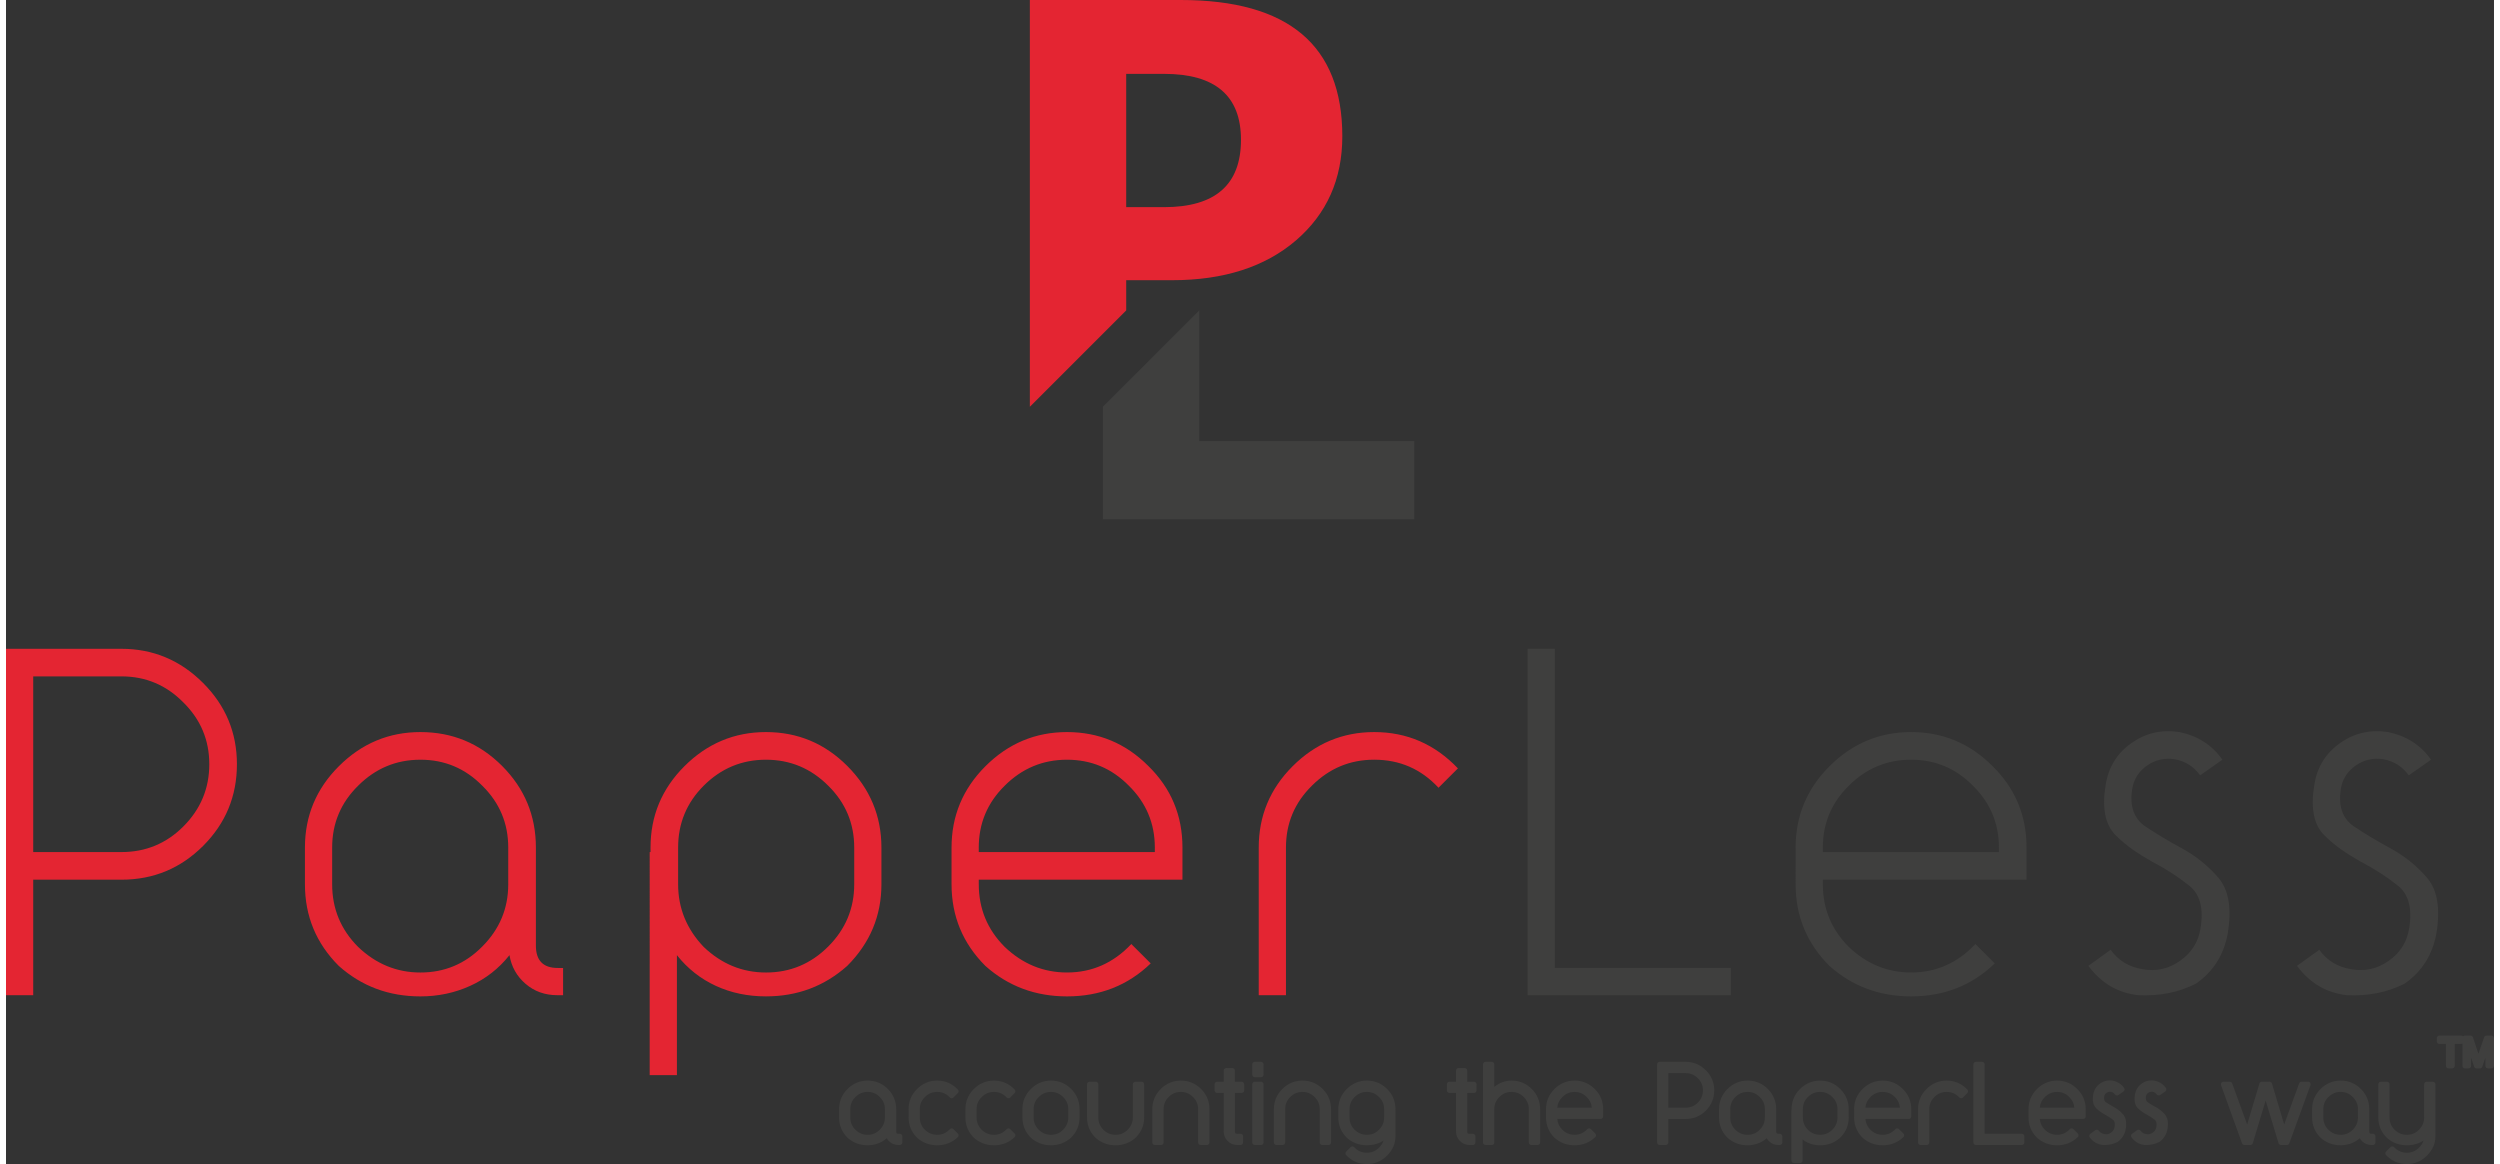 <?xml version="1.0" encoding="utf-8"?>
<!-- Generator: Adobe Illustrator 17.0.0, SVG Export Plug-In . SVG Version: 6.00 Build 0)  -->
<!DOCTYPE svg PUBLIC "-//W3C//DTD SVG 1.1//EN" "http://www.w3.org/Graphics/SVG/1.1/DTD/svg11.dtd">
<svg xmlns="http://www.w3.org/2000/svg" xmlns:xlink="http://www.w3.org/1999/xlink" version="1.1" id="Layer_1" x="0px" y="0px" width="320px" height="149px" viewBox="-0.472 0 196.74 91.607" enable-background="new 0 0 195.795 91.607" xml:space="preserve">
<rect x="-0.472" y="0" width="196.74" height="91.607" fill="#333333" stroke="none"/>
<g>
	<g>
		<g>
			<path fill="#3F3F3E" d="M184.221,78.317c1.666,0.084,3.181-0.217,4.544-0.91c1.362-0.95,2.196-2.272,2.498-3.961     c0.325-1.965,0.076-3.426-0.747-4.379c-0.799-0.93-1.751-1.698-2.857-2.303c-1.08-0.585-2.054-1.168-2.92-1.753     c-0.864-0.606-1.2-1.568-1.005-2.889c0.128-0.802,0.524-1.426,1.183-1.881c0.661-0.455,1.39-0.617,2.19-0.489     c0.825,0.153,1.484,0.574,1.98,1.266l1.753-1.232c-0.802-1.147-1.927-1.872-3.375-2.174c-1.406-0.218-2.672,0.075-3.798,0.876     c-1.125,0.799-1.796,1.893-2.013,3.278c-0.302,1.817-0.043,3.136,0.779,3.956c0.412,0.412,0.855,0.786,1.332,1.122     c0.476,0.336,0.985,0.652,1.525,0.956c0.541,0.281,1.054,0.579,1.541,0.892c0.487,0.313,0.948,0.644,1.379,0.991     c0.866,0.67,1.17,1.797,0.909,3.376c-0.173,1.081-0.713,1.936-1.622,2.562c-0.887,0.628-1.871,0.846-2.955,0.65     c-1.058-0.174-1.892-0.683-2.497-1.525l-1.753,1.264C181.312,77.375,182.621,78.143,184.221,78.317 M167.802,78.317     c1.664,0.084,3.181-0.217,4.544-0.91c1.362-0.95,2.196-2.272,2.5-3.961c0.322-1.965,0.073-3.426-0.747-4.379     c-0.802-0.93-1.753-1.698-2.857-2.303c-1.083-0.585-2.055-1.168-2.92-1.753c-0.867-0.606-1.202-1.568-1.006-2.889     c0.128-0.802,0.524-1.426,1.183-1.881c0.661-0.455,1.391-0.617,2.191-0.489c0.821,0.153,1.481,0.574,1.98,1.266l1.75-1.232     c-0.8-1.147-1.924-1.872-3.375-2.174c-1.406-0.218-2.671,0.075-3.796,0.876c-1.124,0.799-1.797,1.893-2.013,3.278     c-0.302,1.817-0.043,3.136,0.779,3.956c0.411,0.412,0.857,0.786,1.331,1.122c0.475,0.336,0.985,0.652,1.525,0.956     c0.541,0.281,1.054,0.579,1.541,0.892c0.487,0.313,0.947,0.644,1.379,0.991c0.867,0.67,1.168,1.797,0.909,3.376     c-0.173,1.081-0.715,1.936-1.622,2.562c-0.887,0.628-1.872,0.846-2.953,0.65c-1.061-0.174-1.893-0.683-2.5-1.525l-1.751,1.264     C164.891,77.375,166.201,78.143,167.802,78.317 M156.835,67.054V66.7c0-1.906-0.681-3.527-2.046-4.869     c-1.341-1.362-2.964-2.045-4.866-2.045c-1.904,0-3.538,0.683-4.9,2.045c-1.364,1.342-2.045,2.964-2.045,4.869v0.354H156.835z      M156.508,75.816c-1.794,1.732-3.99,2.596-6.586,2.596c-2.487,0-4.631-0.799-6.425-2.4c-1.774-1.774-2.661-3.915-2.661-6.425     V66.7c0-2.49,0.887-4.621,2.661-6.395c1.794-1.796,3.938-2.694,6.425-2.694c2.489,0,4.619,0.887,6.392,2.661     c1.796,1.753,2.694,3.892,2.694,6.427v2.529h-16.03v0.357c0,1.927,0.681,3.572,2.045,4.934c1.406,1.341,3.039,2.013,4.9,2.013     c1.968,0,3.656-0.748,5.062-2.24L156.508,75.816z M119.742,51.058h2.142v25.117h13.857v2.142h-15.999V51.058z"/>
		</g>
	</g>
</g>
<g>
	<g>
		<path fill="#E42532" d="M98.585,78.317V66.7c0-2.49,0.887-4.621,2.661-6.395c1.796-1.796,3.938-2.694,6.425-2.694    c2.576,0,4.772,0.951,6.589,2.857l-1.527,1.525c-1.364-1.472-3.049-2.208-5.062-2.208c-1.903,0-3.538,0.683-4.9,2.045    c-1.364,1.342-2.043,2.964-2.043,4.869v11.617H98.585z M90.409,67.054V66.7c0-1.906-0.683-3.527-2.046-4.869    c-1.341-1.362-2.962-2.045-4.866-2.045c-1.906,0-3.538,0.683-4.902,2.045c-1.362,1.342-2.043,2.964-2.043,4.869v0.354H90.409z     M90.084,75.816c-1.796,1.732-3.991,2.596-6.587,2.596c-2.489,0-4.63-0.799-6.425-2.4c-1.774-1.774-2.661-3.915-2.661-6.425V66.7    c0-2.49,0.887-4.621,2.661-6.395c1.796-1.796,3.936-2.694,6.425-2.694c2.487,0,4.618,0.887,6.392,2.661    c1.796,1.753,2.694,3.892,2.694,6.427v2.529h-16.03v0.357c0,1.927,0.681,3.572,2.043,4.934c1.408,1.341,3.042,2.013,4.902,2.013    c1.968,0,3.656-0.748,5.06-2.24L90.084,75.816z M66.752,66.7c0-1.906-0.683-3.527-2.046-4.869    c-1.361-1.362-2.996-2.045-4.898-2.045c-1.906,0-3.538,0.683-4.902,2.045c-1.341,1.342-2.013,2.964-2.013,4.869v2.886    c0,1.883,0.672,3.527,2.013,4.934c1.408,1.341,3.039,2.013,4.902,2.013c1.903,0,3.538-0.683,4.898-2.045    c1.364-1.364,2.046-2.996,2.046-4.902V66.7z M68.893,66.7v2.886c0,2.487-0.898,4.63-2.692,6.425c-1.796,1.602-3.927,2.4-6.393,2.4    c-1.429,0-2.742-0.273-3.944-0.826c-1.2-0.553-2.222-1.357-3.066-2.419v9.444h-2.142V67.054h0.066V66.7    c0-2.49,0.886-4.621,2.661-6.395c1.794-1.796,3.938-2.694,6.425-2.694c2.487,0,4.617,0.887,6.393,2.661    C67.995,62.067,68.893,64.209,68.893,66.7 M39.525,66.7c0-1.906-0.681-3.527-2.045-4.869c-1.341-1.362-2.965-2.045-4.866-2.045    c-1.906,0-3.538,0.683-4.902,2.045c-1.362,1.342-2.045,2.964-2.045,4.869v2.886c0,1.927,0.683,3.572,2.045,4.934    c1.406,1.341,3.039,2.013,4.902,2.013c1.901,0,3.526-0.683,4.866-2.045c1.364-1.364,2.045-2.996,2.045-4.902V66.7z M41.701,66.7    v7.722c0,1.168,0.573,1.753,1.719,1.753h0.421v2.142h-0.454c-0.976,0-1.808-0.298-2.498-0.893    c-0.693-0.596-1.116-1.347-1.267-2.257c-0.843,1.061-1.877,1.866-3.1,2.419c-1.222,0.553-2.526,0.826-3.909,0.826    c-2.489,0-4.63-0.799-6.425-2.4c-1.776-1.774-2.663-3.915-2.663-6.425V66.7c0-2.49,0.887-4.621,2.663-6.395    c1.796-1.796,3.936-2.694,6.425-2.694c2.51,0,4.65,0.887,6.424,2.661C40.812,62.047,41.701,64.19,41.701,66.7 M9.088,67.054    c1.903,0,3.524-0.669,4.866-2.011c1.362-1.362,2.045-2.996,2.045-4.9c0-1.904-0.683-3.527-2.045-4.868    c-1.342-1.362-2.964-2.046-4.866-2.046H2.142v13.825H9.088z M0,51.058h9.088c2.486,0,4.63,0.896,6.425,2.692    c1.773,1.774,2.66,3.904,2.66,6.393c0,2.509-0.887,4.651-2.66,6.425c-1.776,1.774-3.918,2.66-6.425,2.66H2.142v9.088H0V51.058z"/>
	</g>
</g>
<g>
	<g>
		<polygon fill="#3F3F3E" points="110.827,40.864 86.321,40.864 86.321,32.01 93.906,24.429 93.906,34.715 110.827,34.715   "/>
	</g>
</g>
<g>
	<g>
		<path fill="#E42532" d="M88.156,5.813v10.489h2.978c4.036,0,6.054-1.768,6.054-5.302c0-3.459-2.019-5.187-6.054-5.187H88.156z     M80.573,32.011V0h11.872c8.475,0,12.718,3.57,12.718,10.722c0,3.378-1.218,6.108-3.651,8.2c-2.426,2.08-5.677,3.129-9.745,3.129    h-3.611v2.377L80.573,32.011z"/>
	</g>
</g>
<g>
	<g>
		<path fill="#3F3F3E" d="M69.856,87.288v1.741c0,0.264,0.13,0.395,0.388,0.395h0.095v0.483h-0.101    c-0.221,0-0.409-0.067-0.564-0.201c-0.157-0.134-0.252-0.303-0.286-0.508c-0.189,0.239-0.422,0.421-0.698,0.545    s-0.57,0.186-0.881,0.186c-0.562,0-1.044-0.18-1.449-0.541c-0.4-0.4-0.599-0.883-0.599-1.449v-0.651    c0-0.561,0.2-1.042,0.599-1.441c0.406-0.405,0.887-0.608,1.449-0.608c0.565,0,1.048,0.201,1.448,0.6S69.856,86.722,69.856,87.288z     M69.367,87.288c0-0.429-0.154-0.795-0.461-1.098c-0.303-0.307-0.67-0.461-1.097-0.461c-0.429,0-0.798,0.154-1.105,0.461    c-0.307,0.303-0.461,0.668-0.461,1.098v0.651c0,0.435,0.154,0.805,0.461,1.112c0.316,0.303,0.684,0.453,1.105,0.453    c0.428,0,0.795-0.154,1.097-0.461c0.307-0.307,0.461-0.675,0.461-1.105V87.288z"/>
		<path fill="#3F3F3E" d="M67.809,90.129c-0.608,0-1.141-0.199-1.583-0.592c-0.444-0.444-0.666-0.979-0.666-1.598v-0.651    c0-0.614,0.222-1.146,0.657-1.583c0.443-0.442,0.979-0.667,1.592-0.667c0.617,0,1.151,0.222,1.589,0.659    c0.437,0.438,0.658,0.973,0.658,1.59v1.741c0,0.153,0.04,0.195,0.188,0.195h0.096c0.11,0,0.2,0.09,0.2,0.2v0.483    c0,0.11-0.09,0.2-0.2,0.2h-0.102c-0.269,0-0.503-0.084-0.694-0.25c-0.097-0.083-0.175-0.177-0.234-0.283    c-0.158,0.143-0.338,0.261-0.537,0.351C68.471,90.06,68.147,90.129,67.809,90.129z M67.809,85.439    c-0.51,0-0.938,0.179-1.309,0.549c-0.363,0.364-0.54,0.789-0.54,1.3v0.651c0,0.516,0.177,0.944,0.54,1.307    c0.363,0.322,0.794,0.483,1.309,0.483c0.285,0,0.547-0.055,0.799-0.168c0.246-0.111,0.456-0.275,0.623-0.487    c0.05-0.062,0.129-0.088,0.207-0.07c0.077,0.02,0.135,0.083,0.147,0.161c0.026,0.159,0.098,0.286,0.219,0.389    c0.096,0.083,0.206,0.131,0.335,0.147v-0.083c-0.305-0.039-0.483-0.252-0.483-0.588v-1.741c0-0.515-0.177-0.943-0.541-1.308    C68.75,85.616,68.323,85.439,67.809,85.439z M67.809,89.705c-0.473,0-0.891-0.171-1.244-0.509    c-0.348-0.349-0.522-0.77-0.522-1.257v-0.651c0-0.482,0.176-0.899,0.521-1.24c0.344-0.344,0.764-0.519,1.246-0.519    s0.899,0.175,1.239,0.52c0.343,0.338,0.519,0.755,0.519,1.238v0.651c0,0.483-0.175,0.902-0.52,1.247    C68.707,89.53,68.29,89.705,67.809,89.705z M67.809,85.93c-0.378,0-0.693,0.131-0.964,0.402c-0.271,0.268-0.402,0.58-0.402,0.956    v0.651c0,0.382,0.132,0.7,0.402,0.971c0.276,0.265,0.593,0.395,0.964,0.395c0.376,0,0.688-0.131,0.954-0.401    c0.271-0.271,0.403-0.586,0.403-0.964v-0.651c0-0.377-0.131-0.689-0.401-0.955C68.497,86.061,68.185,85.93,67.809,85.93z"/>
	</g>
</g>
<g>
	<g>
		<path fill="#3F3F3E" d="M74.766,89.343c-0.406,0.391-0.901,0.585-1.485,0.585c-0.561,0-1.044-0.18-1.449-0.541    c-0.4-0.4-0.599-0.883-0.599-1.449v-0.651c0-0.561,0.2-1.042,0.599-1.441c0.406-0.405,0.889-0.608,1.449-0.608    c0.58,0,1.075,0.215,1.485,0.644l-0.344,0.344c-0.307-0.332-0.687-0.497-1.141-0.497c-0.429,0-0.798,0.154-1.105,0.461    c-0.307,0.303-0.461,0.668-0.461,1.098v0.651c0,0.435,0.154,0.805,0.461,1.112c0.318,0.303,0.686,0.453,1.105,0.453    c0.443,0,0.825-0.168,1.141-0.505L74.766,89.343z"/>
		<path fill="#3F3F3E" d="M73.28,90.129c-0.607,0-1.14-0.199-1.582-0.592c-0.445-0.445-0.667-0.979-0.667-1.598v-0.651    c0-0.613,0.222-1.146,0.658-1.583c0.443-0.442,0.979-0.667,1.591-0.667c0.634,0,1.183,0.238,1.63,0.706    c0.075,0.079,0.074,0.203-0.003,0.28l-0.344,0.344c-0.039,0.038-0.107,0.065-0.146,0.059c-0.054-0.001-0.105-0.024-0.143-0.064    c-0.271-0.292-0.596-0.433-0.995-0.433c-0.377,0-0.692,0.131-0.963,0.402c-0.271,0.267-0.402,0.579-0.402,0.956v0.651    c0,0.383,0.132,0.701,0.402,0.971c0.277,0.265,0.594,0.395,0.963,0.395c0.391,0,0.717-0.145,0.996-0.441    c0.038-0.04,0.102-0.067,0.146-0.063c0.053,0,0.104,0.021,0.142,0.059l0.344,0.344c0.038,0.038,0.059,0.09,0.059,0.144    c-0.001,0.054-0.022,0.105-0.062,0.142C74.463,89.913,73.916,90.129,73.28,90.129z M73.28,85.439c-0.51,0-0.938,0.179-1.308,0.549    c-0.364,0.364-0.541,0.79-0.541,1.3v0.651c0,0.516,0.177,0.943,0.541,1.307c0.363,0.322,0.794,0.483,1.308,0.483    c0.464,0,0.856-0.129,1.192-0.395l-0.054-0.054c-0.324,0.282-0.706,0.425-1.139,0.425c-0.471,0-0.889-0.171-1.242-0.509    c-0.349-0.347-0.523-0.769-0.523-1.257v-0.651c0-0.483,0.176-0.9,0.521-1.24c0.344-0.343,0.764-0.518,1.245-0.518    c0.438,0,0.821,0.14,1.14,0.417l0.061-0.061C74.138,85.586,73.743,85.439,73.28,85.439z"/>
	</g>
</g>
<g>
	<g>
		<path fill="#3F3F3E" d="M79.235,89.343c-0.404,0.391-0.899,0.585-1.485,0.585c-0.561,0-1.044-0.18-1.448-0.541    c-0.4-0.4-0.599-0.883-0.599-1.449v-0.651c0-0.561,0.2-1.042,0.599-1.441c0.404-0.405,0.887-0.608,1.448-0.608    c0.582,0,1.077,0.215,1.485,0.644l-0.343,0.344c-0.307-0.332-0.687-0.497-1.142-0.497c-0.429,0-0.796,0.154-1.105,0.461    c-0.307,0.303-0.461,0.668-0.461,1.098v0.651c0,0.435,0.154,0.805,0.461,1.112c0.318,0.303,0.686,0.453,1.105,0.453    c0.444,0,0.825-0.168,1.142-0.505L79.235,89.343z"/>
		<path fill="#3F3F3E" d="M77.75,90.129c-0.609,0-1.141-0.2-1.581-0.592c-0.445-0.445-0.667-0.979-0.667-1.598v-0.651    c0-0.613,0.222-1.146,0.658-1.583c0.441-0.442,0.977-0.667,1.59-0.667c0.635,0,1.184,0.238,1.63,0.706    c0.075,0.079,0.073,0.203-0.003,0.28l-0.344,0.344c-0.039,0.038-0.092,0.065-0.146,0.059c-0.055-0.001-0.106-0.024-0.143-0.064    c-0.27-0.291-0.595-0.433-0.995-0.433c-0.377,0-0.692,0.131-0.965,0.402c-0.271,0.268-0.401,0.58-0.401,0.956v0.651    c0,0.382,0.132,0.7,0.402,0.971c0.278,0.264,0.595,0.395,0.964,0.395c0.39,0,0.716-0.145,0.996-0.442    c0.038-0.04,0.103-0.06,0.146-0.063c0.053,0,0.104,0.021,0.142,0.059l0.344,0.344c0.038,0.038,0.059,0.09,0.059,0.144    c-0.001,0.053-0.022,0.104-0.062,0.142C78.934,89.913,78.387,90.129,77.75,90.129z M77.75,85.439    c-0.511,0-0.938,0.179-1.307,0.548c-0.364,0.365-0.541,0.79-0.541,1.3v0.651c0,0.516,0.177,0.943,0.541,1.307    c0.361,0.323,0.792,0.483,1.307,0.483c0.465,0,0.857-0.129,1.193-0.395l-0.055-0.055c-0.325,0.282-0.707,0.425-1.139,0.425    c-0.47,0-0.889-0.171-1.243-0.509c-0.349-0.349-0.523-0.771-0.523-1.257v-0.651c0-0.482,0.175-0.899,0.521-1.24    c0.346-0.344,0.765-0.519,1.246-0.519c0.439,0,0.822,0.14,1.14,0.417l0.061-0.061C78.609,85.586,78.214,85.439,77.75,85.439z"/>
	</g>
</g>
<g>
	<g>
		<path fill="#3F3F3E" d="M84.284,87.288v0.651c0,0.561-0.201,1.044-0.607,1.449c-0.404,0.361-0.884,0.541-1.44,0.541    c-0.562,0-1.044-0.18-1.449-0.541c-0.4-0.4-0.599-0.883-0.599-1.449v-0.651c0-0.561,0.2-1.042,0.599-1.441    c0.406-0.405,0.887-0.608,1.449-0.608c0.565,0,1.048,0.201,1.448,0.6C84.084,86.239,84.284,86.722,84.284,87.288z M83.795,87.288    c0-0.429-0.154-0.795-0.461-1.098c-0.303-0.307-0.67-0.461-1.097-0.461c-0.429,0-0.798,0.154-1.105,0.461    c-0.307,0.303-0.461,0.668-0.461,1.098v0.651c0,0.435,0.154,0.805,0.461,1.112c0.316,0.303,0.684,0.453,1.105,0.453    c0.428,0,0.795-0.154,1.097-0.461c0.307-0.307,0.461-0.675,0.461-1.105V87.288z"/>
		<path fill="#3F3F3E" d="M82.237,90.129c-0.608,0-1.141-0.199-1.582-0.592c-0.445-0.445-0.667-0.98-0.667-1.598v-0.651    c0-0.613,0.222-1.146,0.658-1.583c0.442-0.442,0.978-0.667,1.591-0.667c0.618,0,1.152,0.222,1.59,0.659    c0.437,0.438,0.658,0.973,0.658,1.59v0.651c0,0.615-0.225,1.15-0.666,1.59C83.371,89.929,82.841,90.129,82.237,90.129z     M82.237,85.439c-0.511,0-0.938,0.179-1.308,0.549c-0.364,0.364-0.541,0.79-0.541,1.3v0.651c0,0.516,0.177,0.943,0.541,1.307    c0.362,0.323,0.793,0.483,1.308,0.483c0.511,0,0.938-0.16,1.307-0.49c0.361-0.36,0.541-0.788,0.541-1.3v-0.651    c0-0.515-0.177-0.943-0.541-1.308C83.179,85.616,82.751,85.439,82.237,85.439z M82.237,89.705c-0.472,0-0.89-0.171-1.243-0.509    c-0.348-0.347-0.522-0.769-0.522-1.257v-0.651c0-0.483,0.176-0.9,0.521-1.24c0.343-0.343,0.763-0.518,1.245-0.518    s0.9,0.175,1.24,0.52c0.343,0.338,0.519,0.755,0.519,1.238v0.651c0,0.483-0.175,0.902-0.52,1.247    C83.136,89.53,82.719,89.705,82.237,89.705z M82.237,85.93c-0.378,0-0.693,0.131-0.963,0.401c-0.271,0.267-0.402,0.58-0.402,0.957    v0.651c0,0.383,0.132,0.701,0.402,0.971c0.276,0.265,0.593,0.395,0.963,0.395c0.377,0,0.689-0.131,0.955-0.401    c0.271-0.271,0.403-0.586,0.403-0.964v-0.651c0-0.377-0.131-0.689-0.401-0.955C82.926,86.061,82.613,85.93,82.237,85.93z"/>
	</g>
</g>
<g>
	<g>
		<path fill="#3F3F3E" d="M89.369,85.327v2.612c0,0.561-0.203,1.044-0.607,1.449c-0.406,0.361-0.886,0.541-1.442,0.541    c-0.561,0-1.044-0.18-1.448-0.541c-0.401-0.4-0.601-0.883-0.601-1.449v-2.612h0.491v2.612c0,0.424,0.151,0.796,0.453,1.112    c0.318,0.303,0.686,0.453,1.105,0.453c0.429,0,0.795-0.154,1.097-0.461c0.307-0.307,0.461-0.675,0.461-1.105v-2.612H89.369z"/>
		<path fill="#3F3F3E" d="M87.321,90.129c-0.609,0-1.141-0.2-1.581-0.592c-0.446-0.443-0.668-0.978-0.668-1.598v-2.612    c0-0.11,0.09-0.2,0.2-0.2h0.49c0.11,0,0.2,0.09,0.2,0.2v2.612c0,0.375,0.13,0.694,0.397,0.974    c0.274,0.262,0.591,0.392,0.961,0.392c0.377,0,0.689-0.131,0.955-0.401c0.271-0.271,0.402-0.586,0.402-0.964v-2.612    c0-0.11,0.09-0.2,0.2-0.2h0.491c0.11,0,0.2,0.09,0.2,0.2v2.612c0,0.613-0.225,1.147-0.666,1.59    C88.453,89.93,87.924,90.129,87.321,90.129z M85.472,85.527v2.412c0,0.517,0.177,0.944,0.541,1.307    c0.362,0.323,0.793,0.483,1.308,0.483c0.51,0,0.938-0.16,1.309-0.491c0.36-0.362,0.54-0.79,0.54-1.299v-2.412h-0.091v2.412    c0,0.482-0.175,0.902-0.519,1.246c-0.34,0.345-0.757,0.52-1.239,0.52c-0.471,0-0.89-0.171-1.243-0.509    c-0.345-0.359-0.516-0.78-0.516-1.257v-2.412H85.472z"/>
	</g>
</g>
<g>
	<g>
		<path fill="#3F3F3E" d="M94.506,89.907h-0.491v-2.619c0-0.429-0.154-0.795-0.461-1.098c-0.303-0.307-0.668-0.461-1.097-0.461    c-0.429,0-0.798,0.154-1.105,0.461c-0.303,0.303-0.453,0.668-0.453,1.098v2.619h-0.491v-2.619c0-0.561,0.2-1.042,0.601-1.441    c0.404-0.405,0.887-0.608,1.448-0.608c0.567,0,1.048,0.201,1.449,0.6c0.4,0.4,0.599,0.883,0.599,1.449V89.907z"/>
		<path fill="#3F3F3E" d="M94.506,90.107h-0.49c-0.11,0-0.2-0.09-0.2-0.2v-2.619c0-0.376-0.131-0.688-0.401-0.956    c-0.268-0.271-0.58-0.402-0.957-0.402c-0.378,0-0.693,0.131-0.963,0.401c-0.267,0.267-0.396,0.579-0.396,0.957v2.619    c0,0.11-0.09,0.2-0.2,0.2h-0.49c-0.11,0-0.2-0.09-0.2-0.2v-2.619c0-0.613,0.222-1.146,0.659-1.583    c0.441-0.442,0.977-0.666,1.59-0.666c0.617,0,1.152,0.222,1.591,0.659c0.437,0.438,0.658,0.973,0.658,1.59v2.619    C94.706,90.017,94.616,90.107,94.506,90.107z M94.216,89.707h0.09v-2.419c0-0.515-0.177-0.943-0.541-1.308    c-0.365-0.364-0.793-0.541-1.308-0.541c-0.511,0-0.938,0.179-1.307,0.548c-0.365,0.365-0.542,0.79-0.542,1.3v2.419h0.09v-2.419    c0-0.482,0.173-0.899,0.513-1.239c0.344-0.344,0.764-0.519,1.246-0.519s0.9,0.175,1.24,0.52c0.344,0.339,0.519,0.756,0.519,1.238    V89.707z"/>
	</g>
</g>
<g>
	<g>
		<path fill="#3F3F3E" d="M96.51,84.252v1.075h0.732v0.483H96.51v3.219c0,0.264,0.13,0.395,0.388,0.395h0.256v0.483h-0.264    c-0.239,0-0.443-0.085-0.614-0.256c-0.166-0.166-0.248-0.374-0.248-0.623V85.81h-0.717v-0.483h0.717v-1.075H96.51z"/>
		<path fill="#3F3F3E" d="M97.155,90.107h-0.264c-0.293,0-0.547-0.106-0.756-0.314c-0.203-0.204-0.307-0.461-0.307-0.764V86.01    h-0.517c-0.11,0-0.2-0.09-0.2-0.2v-0.483c0-0.11,0.09-0.2,0.2-0.2h0.517v-0.875c0-0.11,0.09-0.2,0.2-0.2h0.481    c0.11,0,0.2,0.09,0.2,0.2v0.875h0.532c0.11,0,0.2,0.09,0.2,0.2v0.483c0,0.11-0.09,0.2-0.2,0.2H96.71v3.019    c0,0.153,0.04,0.195,0.188,0.195h0.257c0.11,0,0.2,0.09,0.2,0.2v0.483C97.355,90.017,97.265,90.107,97.155,90.107z M95.512,85.61    h0.517c0.11,0,0.2,0.09,0.2,0.2v3.219c0,0.196,0.062,0.354,0.189,0.481c0.133,0.132,0.287,0.196,0.473,0.196h0.063v-0.083h-0.057    c-0.368,0-0.588-0.223-0.588-0.595V85.81c0-0.11,0.09-0.2,0.2-0.2h0.532v-0.083H96.51c-0.11,0-0.2-0.09-0.2-0.2v-0.875h-0.081    v0.875c0,0.11-0.09,0.2-0.2,0.2h-0.517V85.61z"/>
	</g>
</g>
<g>
	<g>
		<path fill="#3F3F3E" d="M98.763,83.761v0.812h-0.489v-0.812H98.763z M98.763,85.327v4.58h-0.489v-4.58H98.763z"/>
		<path fill="#3F3F3E" d="M98.764,90.107h-0.489c-0.11,0-0.2-0.09-0.2-0.2v-4.58c0-0.11,0.09-0.2,0.2-0.2h0.489    c0.11,0,0.2,0.09,0.2,0.2v4.58C98.964,90.017,98.874,90.107,98.764,90.107z M98.475,89.707h0.089v-4.18h-0.089V89.707z     M98.764,84.773h-0.489c-0.11,0-0.2-0.09-0.2-0.2v-0.812c0-0.11,0.09-0.2,0.2-0.2h0.489c0.11,0,0.2,0.09,0.2,0.2v0.812    C98.964,84.683,98.874,84.773,98.764,84.773z"/>
	</g>
</g>
<g>
	<g>
		<path fill="#3F3F3E" d="M104.075,89.907h-0.491v-2.619c0-0.429-0.154-0.795-0.461-1.098c-0.303-0.307-0.668-0.461-1.097-0.461    s-0.798,0.154-1.105,0.461c-0.303,0.303-0.453,0.668-0.453,1.098v2.619h-0.491v-2.619c0-0.561,0.2-1.042,0.601-1.441    c0.404-0.405,0.887-0.608,1.448-0.608c0.567,0,1.048,0.201,1.449,0.6c0.4,0.4,0.599,0.883,0.599,1.449V89.907z"/>
		<path fill="#3F3F3E" d="M104.075,90.107h-0.491c-0.11,0-0.2-0.09-0.2-0.2v-2.619c0-0.377-0.131-0.689-0.401-0.955    c-0.268-0.272-0.58-0.403-0.956-0.403c-0.378,0-0.693,0.131-0.964,0.402c-0.266,0.265-0.395,0.578-0.395,0.956v2.619    c0,0.11-0.09,0.2-0.2,0.2h-0.491c-0.11,0-0.2-0.09-0.2-0.2v-2.619c0-0.614,0.223-1.146,0.66-1.583    c0.441-0.442,0.977-0.666,1.59-0.666c0.616,0,1.151,0.222,1.59,0.659c0.438,0.438,0.659,0.973,0.659,1.59v2.619    C104.276,90.017,104.186,90.107,104.075,90.107z M103.784,89.707h0.091v-2.419c0-0.515-0.177-0.943-0.541-1.308    c-0.366-0.364-0.794-0.541-1.308-0.541c-0.511,0-0.938,0.179-1.307,0.548c-0.365,0.364-0.543,0.79-0.543,1.3v2.419h0.091v-2.419    c0-0.482,0.172-0.899,0.512-1.239c0.345-0.344,0.765-0.519,1.247-0.519s0.899,0.175,1.239,0.52    c0.343,0.338,0.519,0.755,0.519,1.238V89.707z"/>
	</g>
</g>
<g>
	<g>
		<path fill="#3F3F3E" d="M109.145,87.288v0.651v1.485c0,0.517-0.2,0.976-0.599,1.376c-0.406,0.405-0.889,0.608-1.449,0.608    c-0.591,0-1.086-0.215-1.485-0.644l0.344-0.344c0.307,0.332,0.687,0.497,1.141,0.497c0.429,0,0.795-0.154,1.097-0.461    c0.307-0.297,0.461-0.641,0.461-1.032v-0.161c-0.185,0.224-0.413,0.391-0.684,0.502c-0.27,0.11-0.562,0.164-0.874,0.164    c-0.561,0-1.044-0.18-1.448-0.541c-0.401-0.4-0.601-0.883-0.601-1.449v-0.651c0-0.561,0.2-1.042,0.601-1.441    c0.404-0.405,0.887-0.608,1.448-0.608c0.565,0,1.048,0.201,1.449,0.6C108.945,86.239,109.145,86.722,109.145,87.288z     M108.654,87.288c0-0.429-0.154-0.795-0.461-1.098c-0.303-0.307-0.668-0.461-1.097-0.461c-0.429,0-0.798,0.154-1.105,0.461    c-0.307,0.303-0.461,0.668-0.461,1.098v0.651c0,0.435,0.154,0.805,0.461,1.112c0.318,0.303,0.686,0.453,1.105,0.453    c0.429,0,0.795-0.154,1.097-0.461c0.307-0.307,0.461-0.675,0.461-1.105V87.288z"/>
		<path fill="#3F3F3E" d="M107.096,91.607c-0.646,0-1.194-0.238-1.632-0.708c-0.073-0.079-0.071-0.202,0.005-0.278l0.345-0.344    c0.039-0.038,0.091-0.057,0.146-0.059c0.055,0.001,0.105,0.024,0.143,0.064c0.271,0.292,0.596,0.433,0.994,0.433    c0.377,0,0.689-0.131,0.955-0.401c0.179-0.172,0.297-0.357,0.356-0.559c-0.112,0.077-0.233,0.141-0.362,0.193    c-0.292,0.119-0.611,0.179-0.949,0.179c-0.609,0-1.141-0.2-1.581-0.592c-0.446-0.444-0.668-0.979-0.668-1.598v-0.651    c0-0.613,0.222-1.146,0.659-1.583c0.441-0.442,0.977-0.666,1.59-0.666c0.617,0,1.152,0.222,1.591,0.659    c0.437,0.437,0.658,0.971,0.658,1.59v2.136c0,0.571-0.222,1.081-0.658,1.517C108.244,91.383,107.709,91.607,107.096,91.607z     M105.895,90.762c0.336,0.299,0.73,0.445,1.201,0.445c0.511,0,0.938-0.179,1.308-0.549c0.364-0.363,0.541-0.767,0.541-1.234    v-2.136c0-0.516-0.177-0.944-0.541-1.307c-0.365-0.365-0.793-0.542-1.308-0.542c-0.511,0-0.938,0.179-1.307,0.548    c-0.365,0.365-0.542,0.79-0.542,1.3v0.651c0,0.516,0.177,0.943,0.542,1.307c0.361,0.323,0.792,0.483,1.307,0.483    c0.286,0,0.555-0.05,0.799-0.149c0.242-0.098,0.44-0.243,0.605-0.444c0.054-0.065,0.144-0.091,0.222-0.061    c0.08,0.028,0.133,0.104,0.133,0.188v0.161c0,0.445-0.176,0.841-0.522,1.175c-0.337,0.342-0.754,0.518-1.236,0.518    c-0.438,0-0.82-0.14-1.139-0.417L105.895,90.762z M107.096,89.705c-0.471,0-0.889-0.171-1.242-0.509    c-0.349-0.347-0.523-0.769-0.523-1.257v-0.651c0-0.483,0.176-0.9,0.521-1.24c0.343-0.343,0.763-0.518,1.245-0.518    s0.9,0.175,1.24,0.52c0.343,0.338,0.519,0.755,0.519,1.238v0.651c0,0.483-0.175,0.902-0.52,1.247    C107.995,89.53,107.578,89.705,107.096,89.705z M107.096,85.93c-0.378,0-0.693,0.131-0.963,0.401    c-0.271,0.267-0.402,0.58-0.402,0.957v0.651c0,0.383,0.132,0.701,0.402,0.971c0.277,0.265,0.594,0.395,0.963,0.395    c0.377,0,0.689-0.131,0.955-0.401c0.271-0.271,0.403-0.586,0.403-0.964v-0.651c0-0.377-0.131-0.689-0.401-0.955    C107.785,86.061,107.473,85.93,107.096,85.93z"/>
	</g>
</g>
<g>
	<g>
		<path fill="#3F3F3E" d="M114.793,84.252v1.075h0.732v0.483h-0.732v3.219c0,0.264,0.128,0.395,0.388,0.395h0.256v0.483h-0.264    c-0.239,0-0.444-0.085-0.614-0.256c-0.166-0.166-0.249-0.374-0.249-0.623V85.81h-0.717v-0.483h0.717v-1.075H114.793z"/>
		<path fill="#3F3F3E" d="M115.438,90.107h-0.264c-0.294,0-0.548-0.106-0.756-0.314c-0.204-0.205-0.308-0.461-0.308-0.764V86.01    h-0.518c-0.11,0-0.2-0.09-0.2-0.2v-0.483c0-0.11,0.09-0.2,0.2-0.2h0.518v-0.875c0-0.11,0.09-0.2,0.2-0.2h0.482    c0.11,0,0.2,0.09,0.2,0.2v0.875h0.532c0.11,0,0.2,0.09,0.2,0.2v0.483c0,0.11-0.09,0.2-0.2,0.2h-0.532v3.019    c0,0.153,0.04,0.195,0.188,0.195h0.257c0.11,0,0.2,0.09,0.2,0.2v0.483C115.638,90.017,115.548,90.107,115.438,90.107z     M113.793,85.61h0.518c0.11,0,0.2,0.09,0.2,0.2v3.219c0,0.195,0.062,0.353,0.19,0.481c0.132,0.132,0.286,0.196,0.473,0.196h0.063    v-0.083h-0.057c-0.368,0-0.588-0.223-0.588-0.595V85.81c0-0.11,0.09-0.2,0.2-0.2h0.532v-0.083h-0.532c-0.11,0-0.2-0.09-0.2-0.2    v-0.875h-0.082v0.875c0,0.11-0.09,0.2-0.2,0.2h-0.518V85.61z"/>
	</g>
	<g>
		<path fill="#3F3F3E" d="M120.528,87.288v2.619h-0.489v-2.619c0-0.429-0.154-0.795-0.461-1.098    c-0.303-0.307-0.67-0.461-1.097-0.461c-0.429,0-0.798,0.154-1.105,0.461c-0.303,0.303-0.453,0.668-0.453,1.098v2.619h-0.491    v-2.539v-3.607h0.491v2.253c0.185-0.234,0.413-0.421,0.683-0.563c0.271-0.142,0.562-0.212,0.875-0.212    c0.565,0,1.048,0.201,1.448,0.6S120.528,86.722,120.528,87.288z"/>
		<path fill="#3F3F3E" d="M120.529,90.107h-0.489c-0.11,0-0.2-0.09-0.2-0.2v-2.619c0-0.377-0.131-0.689-0.401-0.955    c-0.268-0.272-0.58-0.403-0.957-0.403s-0.692,0.131-0.963,0.402c-0.266,0.265-0.395,0.578-0.395,0.956v2.619    c0,0.11-0.09,0.2-0.2,0.2h-0.491c-0.11,0-0.2-0.09-0.2-0.2v-6.146c0-0.11,0.09-0.2,0.2-0.2h0.491c0.11,0,0.2,0.09,0.2,0.2v1.768    c0.119-0.096,0.249-0.182,0.39-0.255c0.3-0.156,0.625-0.235,0.968-0.235c0.618,0,1.152,0.222,1.59,0.659    c0.437,0.438,0.658,0.973,0.658,1.59v2.619C120.729,90.017,120.639,90.107,120.529,90.107z M120.239,89.707h0.089v-2.419    c0-0.515-0.177-0.943-0.541-1.308c-0.364-0.364-0.792-0.541-1.307-0.541c-0.282,0-0.538,0.062-0.782,0.189    c-0.245,0.128-0.453,0.3-0.618,0.51c-0.053,0.066-0.142,0.093-0.223,0.065s-0.135-0.104-0.135-0.189v-2.053h-0.091v5.745h0.091    v-2.419c0-0.482,0.172-0.899,0.512-1.239c0.345-0.344,0.765-0.519,1.246-0.519c0.482,0,0.9,0.175,1.24,0.52    c0.343,0.338,0.519,0.755,0.519,1.238V89.707z"/>
	</g>
</g>
<g>
	<g>
		<path fill="#3F3F3E" d="M124.927,89.343c-0.406,0.391-0.901,0.585-1.485,0.585c-0.562,0-1.044-0.18-1.449-0.541    c-0.4-0.4-0.599-0.883-0.599-1.449v-0.651c0-0.561,0.2-1.042,0.599-1.441c0.406-0.405,0.887-0.608,1.449-0.608    c0.561,0,1.041,0.201,1.44,0.6c0.406,0.395,0.607,0.878,0.607,1.449v0.57h-3.613v0.081c0,0.435,0.154,0.805,0.461,1.112    c0.316,0.303,0.684,0.453,1.105,0.453c0.443,0,0.823-0.168,1.141-0.505L124.927,89.343z M125,87.368v-0.081    c0-0.429-0.154-0.795-0.461-1.098c-0.303-0.307-0.67-0.461-1.097-0.461c-0.429,0-0.798,0.154-1.105,0.461    c-0.307,0.303-0.461,0.668-0.461,1.098v0.081H125z"/>
		<path fill="#3F3F3E" d="M123.443,90.129c-0.608,0-1.141-0.199-1.583-0.592c-0.444-0.444-0.666-0.979-0.666-1.598v-0.651    c0-0.614,0.222-1.146,0.657-1.583c0.443-0.442,0.979-0.667,1.592-0.667c0.611,0,1.144,0.222,1.582,0.659    c0.44,0.43,0.665,0.966,0.665,1.59v0.57c0,0.11-0.09,0.2-0.2,0.2h-3.409c0.025,0.33,0.156,0.609,0.398,0.852    c0.276,0.265,0.593,0.395,0.964,0.395c0.389,0,0.714-0.145,0.995-0.442c0.038-0.04,0.09-0.06,0.146-0.063    c0.053,0,0.104,0.021,0.142,0.059l0.344,0.344c0.038,0.038,0.059,0.09,0.059,0.144c-0.001,0.054-0.022,0.105-0.062,0.142    C124.624,89.913,124.078,90.129,123.443,90.129z M123.443,85.439c-0.51,0-0.938,0.179-1.309,0.549    c-0.363,0.364-0.54,0.789-0.54,1.3v0.651c0,0.516,0.177,0.944,0.54,1.307c0.363,0.322,0.794,0.483,1.309,0.483    c0.464,0,0.855-0.129,1.191-0.395l-0.054-0.054c-0.325,0.282-0.707,0.425-1.138,0.425c-0.473,0-0.891-0.171-1.244-0.509    c-0.348-0.349-0.522-0.77-0.522-1.257v-0.081c0-0.11,0.09-0.2,0.2-0.2h3.413v-0.37c0-0.52-0.179-0.947-0.546-1.306    C124.376,85.616,123.951,85.439,123.443,85.439z M125,87.569h-3.124c-0.11,0-0.2-0.09-0.2-0.2v-0.081    c0-0.482,0.176-0.899,0.521-1.24c0.344-0.344,0.764-0.519,1.246-0.519s0.899,0.175,1.239,0.52    c0.343,0.338,0.519,0.755,0.519,1.238v0.081C125.2,87.479,125.111,87.569,125,87.569z M122.08,87.168h2.716    c-0.025-0.324-0.156-0.598-0.397-0.835c-0.268-0.272-0.58-0.403-0.956-0.403c-0.378,0-0.693,0.131-0.964,0.402    C122.237,86.571,122.106,86.845,122.08,87.168z"/>
	</g>
</g>
<g>
	<g>
		<path fill="#3F3F3E" d="M130.136,83.761h2.049c0.561,0,1.044,0.203,1.448,0.608c0.4,0.4,0.599,0.88,0.599,1.441    c0,0.566-0.2,1.048-0.599,1.449c-0.4,0.4-0.883,0.599-1.448,0.599h-1.566v2.049h-0.483V83.761z M132.185,87.368    c0.428,0,0.795-0.151,1.097-0.454c0.307-0.307,0.461-0.675,0.461-1.104c0-0.429-0.154-0.796-0.461-1.097    c-0.303-0.307-0.67-0.461-1.097-0.461h-1.566v3.117H132.185z"/>
		<path fill="#3F3F3E" d="M130.619,90.107h-0.483c-0.11,0-0.2-0.09-0.2-0.2v-6.146c0-0.11,0.09-0.2,0.2-0.2h2.049    c0.613,0,1.148,0.224,1.59,0.667c0.437,0.437,0.658,0.97,0.658,1.583c0,0.617-0.222,1.152-0.658,1.59    c-0.437,0.437-0.972,0.658-1.59,0.658h-1.365v1.849C130.82,90.017,130.73,90.107,130.619,90.107z M130.336,89.707h0.083v-1.849    c0-0.11,0.09-0.2,0.2-0.2h1.565c0.516,0,0.943-0.177,1.307-0.541c0.364-0.365,0.541-0.792,0.541-1.307    c0-0.51-0.177-0.936-0.541-1.3c-0.369-0.369-0.796-0.548-1.307-0.548h-1.849V89.707z M132.185,87.569h-1.565    c-0.11,0-0.2-0.09-0.2-0.2v-3.117c0-0.11,0.09-0.2,0.2-0.2h1.565c0.482,0,0.899,0.175,1.24,0.521    c0.343,0.337,0.519,0.754,0.519,1.238c0,0.482-0.175,0.901-0.52,1.246C133.083,87.396,132.667,87.569,132.185,87.569z     M130.82,87.168h1.365c0.377,0,0.69-0.129,0.956-0.396c0.271-0.27,0.402-0.585,0.402-0.962c0-0.378-0.131-0.69-0.4-0.955    c-0.269-0.272-0.581-0.403-0.958-0.403h-1.365V87.168z"/>
	</g>
</g>
<g>
	<g>
		<path fill="#3F3F3E" d="M139.105,87.288v1.741c0,0.264,0.13,0.395,0.388,0.395h0.095v0.483h-0.101    c-0.221,0-0.409-0.067-0.564-0.201c-0.157-0.134-0.252-0.303-0.286-0.508c-0.189,0.239-0.422,0.421-0.698,0.545    s-0.57,0.186-0.881,0.186c-0.562,0-1.044-0.18-1.449-0.541c-0.4-0.4-0.599-0.883-0.599-1.449v-0.651    c0-0.561,0.2-1.042,0.599-1.441c0.406-0.405,0.887-0.608,1.449-0.608c0.565,0,1.048,0.201,1.448,0.6    C138.906,86.239,139.105,86.722,139.105,87.288z M138.616,87.288c0-0.429-0.154-0.795-0.461-1.098    c-0.303-0.307-0.67-0.461-1.097-0.461c-0.429,0-0.798,0.154-1.105,0.461c-0.307,0.303-0.461,0.668-0.461,1.098v0.651    c0,0.435,0.154,0.805,0.461,1.112c0.316,0.303,0.684,0.453,1.105,0.453c0.428,0,0.795-0.154,1.097-0.461    c0.307-0.307,0.461-0.675,0.461-1.105V87.288z"/>
		<path fill="#3F3F3E" d="M137.058,90.129c-0.608,0-1.141-0.199-1.582-0.592c-0.445-0.445-0.667-0.98-0.667-1.598v-0.651    c0-0.613,0.222-1.146,0.658-1.583c0.442-0.442,0.978-0.667,1.591-0.667c0.618,0,1.152,0.222,1.59,0.659    c0.437,0.438,0.658,0.973,0.658,1.59v1.741c0,0.153,0.04,0.195,0.188,0.195h0.095c0.11,0,0.2,0.09,0.2,0.2v0.483    c0,0.11-0.09,0.2-0.2,0.2h-0.101c-0.27,0-0.504-0.084-0.695-0.25c-0.097-0.083-0.175-0.178-0.233-0.284    c-0.159,0.144-0.339,0.262-0.537,0.351C137.721,90.06,137.397,90.129,137.058,90.129z M137.058,85.439    c-0.511,0-0.938,0.179-1.308,0.549c-0.364,0.364-0.541,0.79-0.541,1.3v0.651c0,0.516,0.177,0.943,0.541,1.307    c0.362,0.323,0.793,0.483,1.308,0.483c0.282,0,0.551-0.057,0.8-0.168c0.245-0.111,0.454-0.275,0.622-0.487    c0.05-0.062,0.129-0.088,0.207-0.07c0.077,0.02,0.135,0.083,0.147,0.161c0.026,0.158,0.098,0.285,0.219,0.389    c0.096,0.083,0.206,0.131,0.335,0.147v-0.083c-0.304-0.039-0.482-0.253-0.482-0.588v-1.741c0-0.515-0.177-0.943-0.541-1.308    C138,85.616,137.572,85.439,137.058,85.439z M137.058,89.705c-0.473,0-0.891-0.171-1.243-0.509    c-0.348-0.347-0.522-0.769-0.522-1.257v-0.651c0-0.483,0.176-0.9,0.521-1.24c0.343-0.343,0.763-0.518,1.245-0.518    s0.9,0.175,1.24,0.52c0.343,0.338,0.519,0.755,0.519,1.238v0.651c0,0.483-0.175,0.902-0.52,1.247    C137.957,89.53,137.54,89.705,137.058,89.705z M137.058,85.93c-0.378,0-0.693,0.131-0.963,0.401    c-0.271,0.267-0.402,0.58-0.402,0.957v0.651c0,0.383,0.132,0.701,0.402,0.971c0.275,0.265,0.592,0.395,0.963,0.395    c0.377,0,0.689-0.131,0.955-0.401c0.271-0.271,0.403-0.586,0.403-0.964v-0.651c0-0.377-0.131-0.689-0.401-0.955    C137.747,86.061,137.435,85.93,137.058,85.93z"/>
	</g>
</g>
<g>
	<g>
		<path fill="#3F3F3E" d="M144.814,87.288v0.651c0,0.561-0.203,1.044-0.608,1.449c-0.404,0.361-0.884,0.541-1.44,0.541    c-0.322,0-0.619-0.062-0.889-0.186c-0.271-0.125-0.501-0.306-0.692-0.545v2.129h-0.483v-3.958h0.015v-0.081    c0-0.561,0.2-1.042,0.599-1.441c0.406-0.405,0.889-0.608,1.449-0.608s1.041,0.201,1.44,0.6    C144.611,86.244,144.814,86.727,144.814,87.288z M144.33,87.288c0-0.429-0.154-0.795-0.461-1.098    c-0.307-0.307-0.675-0.461-1.105-0.461s-0.798,0.154-1.105,0.461c-0.303,0.303-0.453,0.668-0.453,1.098v0.651    c0,0.424,0.151,0.796,0.453,1.112c0.318,0.303,0.684,0.453,1.105,0.453c0.429,0,0.798-0.154,1.105-0.461    c0.307-0.307,0.461-0.675,0.461-1.105V87.288z"/>
		<path fill="#3F3F3E" d="M141.184,91.527h-0.482c-0.11,0-0.2-0.09-0.2-0.2v-3.958c0-0.027,0.006-0.052,0.015-0.075v-0.005    c0-0.614,0.222-1.146,0.658-1.583c0.442-0.442,0.978-0.666,1.591-0.666c0.612,0,1.145,0.222,1.582,0.659    c0.442,0.442,0.667,0.977,0.667,1.59v0.651c0,0.613-0.225,1.148-0.667,1.59c-0.449,0.4-0.979,0.6-1.582,0.6    c-0.351,0-0.678-0.069-0.973-0.205c-0.146-0.067-0.282-0.15-0.408-0.249v1.651C141.384,91.437,141.294,91.527,141.184,91.527z     M140.902,91.127h0.082v-1.929c0-0.085,0.054-0.161,0.134-0.189c0.077-0.027,0.168-0.003,0.223,0.064    c0.173,0.217,0.376,0.376,0.619,0.488c0.242,0.112,0.513,0.168,0.806,0.168c0.51,0,0.938-0.16,1.308-0.491    c0.361-0.361,0.541-0.789,0.541-1.299v-0.651c0-0.51-0.18-0.938-0.55-1.307c-0.364-0.365-0.789-0.542-1.299-0.542    c-0.511,0-0.938,0.179-1.308,0.549c-0.364,0.363-0.541,0.789-0.541,1.3v0.081c0,0.027-0.006,0.052-0.015,0.075V91.127z     M142.765,89.705c-0.47,0-0.889-0.171-1.243-0.509c-0.345-0.36-0.516-0.781-0.516-1.257v-0.651c0-0.482,0.172-0.899,0.512-1.239    c0.345-0.344,0.765-0.519,1.247-0.519s0.902,0.175,1.246,0.52c0.344,0.338,0.52,0.756,0.52,1.239v0.651    c0,0.483-0.175,0.902-0.52,1.247C143.666,89.53,143.247,89.705,142.765,89.705z M142.765,85.93c-0.378,0-0.693,0.131-0.964,0.402    c-0.266,0.265-0.395,0.578-0.395,0.956v0.651c0,0.375,0.13,0.694,0.397,0.974c0.275,0.261,0.592,0.392,0.961,0.392    c0.378,0,0.692-0.131,0.963-0.402s0.402-0.586,0.402-0.964v-0.651c0-0.377-0.131-0.689-0.401-0.955    C143.458,86.061,143.143,85.93,142.765,85.93z"/>
	</g>
	<g>
		<path fill="#3F3F3E" d="M149.174,89.343c-0.406,0.391-0.901,0.585-1.485,0.585c-0.562,0-1.044-0.18-1.449-0.541    c-0.4-0.4-0.599-0.883-0.599-1.449v-0.651c0-0.561,0.2-1.042,0.599-1.441c0.406-0.405,0.887-0.608,1.449-0.608    c0.561,0,1.041,0.201,1.44,0.6c0.406,0.395,0.607,0.878,0.607,1.449v0.57h-3.613v0.081c0,0.435,0.154,0.805,0.461,1.112    c0.316,0.303,0.684,0.453,1.105,0.453c0.443,0,0.823-0.168,1.141-0.505L149.174,89.343z M149.247,87.368v-0.081    c0-0.429-0.154-0.795-0.461-1.098c-0.303-0.307-0.67-0.461-1.097-0.461c-0.429,0-0.798,0.154-1.105,0.461    c-0.307,0.303-0.461,0.668-0.461,1.098v0.081H149.247z"/>
		<path fill="#3F3F3E" d="M147.689,90.129c-0.608,0-1.141-0.199-1.582-0.592c-0.445-0.444-0.667-0.979-0.667-1.598v-0.651    c0-0.614,0.222-1.146,0.658-1.583c0.442-0.442,0.978-0.666,1.591-0.666c0.612,0,1.145,0.222,1.582,0.659    c0.44,0.43,0.665,0.966,0.665,1.59v0.57c0,0.11-0.09,0.2-0.2,0.2h-3.408c0.025,0.33,0.156,0.609,0.397,0.852    c0.276,0.265,0.593,0.395,0.964,0.395c0.39,0,0.715-0.145,0.995-0.442c0.038-0.04,0.084-0.066,0.146-0.063    c0.053,0,0.104,0.021,0.142,0.059l0.345,0.344c0.038,0.038,0.059,0.09,0.059,0.144c-0.001,0.054-0.022,0.105-0.062,0.142    C148.87,89.913,148.323,90.129,147.689,90.129z M147.689,85.439c-0.511,0-0.938,0.179-1.308,0.549    c-0.364,0.363-0.541,0.789-0.541,1.3v0.651c0,0.517,0.177,0.944,0.541,1.307c0.362,0.323,0.793,0.483,1.308,0.483    c0.463,0,0.855-0.129,1.192-0.395l-0.055-0.054c-0.324,0.282-0.707,0.425-1.138,0.425c-0.473,0-0.891-0.171-1.244-0.509    c-0.347-0.348-0.521-0.77-0.521-1.257v-0.081c0-0.11,0.09-0.2,0.2-0.2h3.412v-0.37c0-0.52-0.179-0.947-0.546-1.306    C148.623,85.616,148.198,85.439,147.689,85.439z M149.247,87.569h-3.124c-0.11,0-0.2-0.09-0.2-0.2v-0.081    c0-0.482,0.175-0.9,0.52-1.24c0.344-0.344,0.764-0.519,1.246-0.519s0.9,0.175,1.24,0.52c0.343,0.339,0.519,0.756,0.519,1.238    v0.081C149.447,87.479,149.358,87.569,149.247,87.569z M146.327,87.168h2.716c-0.025-0.323-0.156-0.598-0.397-0.836    c-0.268-0.271-0.58-0.402-0.957-0.402c-0.378,0-0.693,0.131-0.964,0.402C146.484,86.57,146.353,86.844,146.327,87.168z"/>
	</g>
	<g>
		<path fill="#3F3F3E" d="M150.672,89.907v-2.619c0-0.561,0.201-1.042,0.601-1.441c0.404-0.405,0.887-0.608,1.448-0.608    c0.582,0,1.077,0.215,1.485,0.644l-0.343,0.344c-0.307-0.332-0.689-0.497-1.142-0.497c-0.429,0-0.798,0.154-1.105,0.461    c-0.307,0.303-0.461,0.668-0.461,1.098v2.619H150.672z"/>
		<path fill="#3F3F3E" d="M151.155,90.107h-0.483c-0.11,0-0.2-0.09-0.2-0.2v-2.619c0-0.613,0.223-1.146,0.66-1.583    c0.44-0.442,0.975-0.666,1.589-0.666c0.636,0,1.185,0.238,1.63,0.707c0.075,0.079,0.073,0.202-0.003,0.279l-0.343,0.344    c-0.037,0.038-0.089,0.059-0.142,0.059c-0.001,0-0.002,0-0.004,0c-0.054-0.001-0.105-0.024-0.143-0.064    c-0.271-0.292-0.597-0.433-0.996-0.433c-0.378,0-0.693,0.131-0.963,0.401c-0.271,0.267-0.402,0.58-0.402,0.957v2.619    C151.356,90.017,151.266,90.107,151.155,90.107z M150.872,89.707h0.083v-2.419c0-0.483,0.176-0.9,0.521-1.24    c0.343-0.343,0.763-0.518,1.245-0.518c0.439,0,0.821,0.14,1.14,0.417l0.061-0.06c-0.341-0.3-0.735-0.447-1.2-0.447    c-0.511,0-0.938,0.179-1.306,0.548c-0.365,0.365-0.543,0.791-0.543,1.3V89.707z"/>
	</g>
</g>
<g>
	<g>
		<path fill="#3F3F3E" d="M155.027,83.761h0.483v5.663h3.124v0.483h-3.607V83.761z"/>
		<path fill="#3F3F3E" d="M158.634,90.107h-3.607c-0.11,0-0.2-0.09-0.2-0.2v-6.146c0-0.11,0.09-0.2,0.2-0.2h0.483    c0.11,0,0.2,0.09,0.2,0.2v5.462h2.924c0.11,0,0.2,0.09,0.2,0.2v0.483C158.834,90.017,158.744,90.107,158.634,90.107z     M155.227,89.707h3.207v-0.083h-2.924c-0.11,0-0.2-0.09-0.2-0.2v-5.462h-0.083V89.707z"/>
	</g>
</g>
<g>
	<g>
		<path fill="#3F3F3E" d="M162.9,89.343c-0.404,0.391-0.899,0.585-1.485,0.585c-0.561,0-1.044-0.18-1.448-0.541    c-0.401-0.4-0.601-0.883-0.601-1.449v-0.651c0-0.561,0.2-1.042,0.601-1.441c0.404-0.405,0.887-0.608,1.448-0.608    c0.561,0,1.042,0.201,1.442,0.6c0.404,0.395,0.607,0.878,0.607,1.449v0.57h-3.615v0.081c0,0.435,0.154,0.805,0.461,1.112    c0.318,0.303,0.686,0.453,1.105,0.453c0.444,0,0.825-0.168,1.142-0.505L162.9,89.343z M162.973,87.368v-0.081    c0-0.429-0.154-0.795-0.461-1.098c-0.303-0.307-0.668-0.461-1.097-0.461c-0.429,0-0.798,0.154-1.105,0.461    c-0.307,0.303-0.461,0.668-0.461,1.098v0.081H162.973z"/>
		<path fill="#3F3F3E" d="M161.414,90.129c-0.608,0-1.14-0.2-1.58-0.592c-0.446-0.444-0.669-0.979-0.669-1.598v-0.651    c0-0.614,0.223-1.146,0.66-1.583c0.441-0.442,0.977-0.666,1.589-0.666c0.614,0,1.146,0.222,1.584,0.659    c0.44,0.431,0.665,0.967,0.665,1.59v0.57c0,0.11-0.09,0.2-0.2,0.2h-3.41c0.025,0.33,0.156,0.609,0.398,0.851    c0.277,0.265,0.594,0.395,0.963,0.395c0.391,0,0.717-0.145,0.997-0.442c0.038-0.04,0.082-0.06,0.146-0.063    c0.053,0,0.104,0.021,0.142,0.059l0.343,0.344c0.038,0.038,0.059,0.089,0.059,0.143c-0.001,0.054-0.022,0.104-0.062,0.142    C162.598,89.913,162.051,90.129,161.414,90.129z M161.414,85.439c-0.51,0-0.937,0.179-1.306,0.548    c-0.365,0.364-0.543,0.79-0.543,1.3v0.651c0,0.516,0.178,0.943,0.542,1.307c0.362,0.323,0.792,0.483,1.307,0.483    c0.465,0,0.857-0.129,1.193-0.395l-0.054-0.054c-0.325,0.282-0.708,0.425-1.14,0.425c-0.471,0-0.889-0.171-1.242-0.509    c-0.349-0.347-0.523-0.769-0.523-1.257v-0.081c0-0.11,0.09-0.2,0.2-0.2h3.414v-0.37c0-0.519-0.179-0.946-0.546-1.306    C162.351,85.616,161.925,85.439,161.414,85.439z M162.973,87.569h-3.124c-0.11,0-0.2-0.09-0.2-0.2v-0.081    c0-0.483,0.176-0.9,0.521-1.24c0.344-0.343,0.764-0.518,1.245-0.518c0.482,0,0.9,0.175,1.24,0.52    c0.343,0.338,0.519,0.755,0.519,1.238v0.081C163.173,87.479,163.083,87.569,162.973,87.569z M160.053,87.168h2.716    c-0.025-0.324-0.156-0.598-0.397-0.835c-0.268-0.272-0.58-0.403-0.957-0.403s-0.692,0.131-0.963,0.402    C160.209,86.57,160.078,86.844,160.053,87.168z"/>
	</g>
</g>
<g>
	<g>
		<path fill="#3F3F3E" d="M164.144,89.387l0.395-0.285c0.136,0.19,0.324,0.304,0.564,0.344c0.243,0.044,0.465-0.005,0.665-0.146    c0.204-0.142,0.327-0.335,0.365-0.579c0.06-0.356-0.009-0.609-0.204-0.76c-0.097-0.078-0.201-0.153-0.312-0.224    c-0.109-0.07-0.225-0.137-0.347-0.201c-0.121-0.069-0.236-0.14-0.343-0.216c-0.107-0.075-0.207-0.16-0.3-0.252    c-0.186-0.186-0.245-0.483-0.176-0.893c0.049-0.312,0.2-0.558,0.453-0.739c0.253-0.18,0.538-0.246,0.856-0.198    c0.327,0.069,0.58,0.232,0.76,0.491l-0.395,0.278c-0.112-0.157-0.261-0.251-0.446-0.286c-0.18-0.029-0.344,0.007-0.494,0.11    c-0.149,0.103-0.237,0.244-0.267,0.424c-0.045,0.297,0.031,0.515,0.227,0.652c0.195,0.131,0.415,0.263,0.659,0.395    c0.248,0.136,0.462,0.309,0.643,0.519c0.186,0.215,0.242,0.544,0.169,0.988c-0.069,0.38-0.256,0.678-0.564,0.892    c-0.307,0.157-0.649,0.224-1.024,0.205C164.667,89.868,164.372,89.695,164.144,89.387z"/>
		<path fill="#3F3F3E" d="M165.153,90.11c-0.045,0-0.09-0.001-0.136-0.003c-0.428-0.045-0.772-0.247-1.034-0.6    c-0.031-0.043-0.045-0.097-0.036-0.15c0.008-0.053,0.037-0.1,0.08-0.131l0.395-0.285c0.043-0.031,0.097-0.044,0.149-0.035    c0.053,0.008,0.1,0.038,0.131,0.081c0.104,0.146,0.246,0.231,0.434,0.263c0.205,0.036,0.36-0.001,0.518-0.113    c0.16-0.111,0.253-0.257,0.283-0.447c0.069-0.417-0.08-0.532-0.129-0.57c-0.096-0.076-0.194-0.146-0.299-0.213    c-0.104-0.067-0.214-0.131-0.33-0.192c-0.134-0.075-0.255-0.15-0.367-0.23c-0.115-0.08-0.225-0.172-0.326-0.273    c-0.232-0.233-0.311-0.592-0.231-1.067c0.059-0.366,0.238-0.658,0.535-0.869c0.294-0.21,0.628-0.288,1.002-0.232    c0.388,0.082,0.685,0.274,0.895,0.574c0.063,0.09,0.041,0.214-0.049,0.278l-0.396,0.278c-0.089,0.063-0.214,0.043-0.278-0.047    c-0.08-0.113-0.185-0.18-0.319-0.205c-0.101-0.016-0.236,0.004-0.344,0.078c-0.104,0.071-0.162,0.164-0.183,0.292    c-0.043,0.288,0.062,0.397,0.144,0.455c0.19,0.128,0.406,0.258,0.64,0.384c0.27,0.148,0.505,0.338,0.699,0.563    c0.226,0.259,0.297,0.647,0.214,1.152c-0.078,0.436-0.296,0.779-0.646,1.023C165.844,90.033,165.511,90.11,165.153,90.11z     M164.438,89.422c0.17,0.167,0.371,0.26,0.611,0.286c0.027,0.001,0.065,0.002,0.104,0.002c0.294,0,0.566-0.062,0.809-0.187    c0.241-0.17,0.398-0.42,0.457-0.75c0.062-0.378,0.022-0.656-0.122-0.821c-0.164-0.19-0.361-0.35-0.588-0.475    c-0.243-0.131-0.471-0.268-0.674-0.405c-0.184-0.128-0.384-0.377-0.313-0.847c0.039-0.238,0.157-0.425,0.352-0.559    c0.192-0.132,0.409-0.181,0.639-0.143c0.175,0.033,0.323,0.105,0.445,0.217l0.07-0.05c-0.135-0.129-0.303-0.213-0.508-0.257    c-0.046-0.007-0.102-0.011-0.156-0.011c-0.199,0-0.376,0.058-0.542,0.176c-0.209,0.149-0.331,0.348-0.373,0.608    c-0.057,0.342-0.017,0.583,0.12,0.72c0.085,0.085,0.177,0.162,0.272,0.229c0.104,0.073,0.213,0.141,0.328,0.206    c0.121,0.063,0.243,0.133,0.356,0.207c0.116,0.074,0.227,0.153,0.329,0.235c0.255,0.198,0.349,0.518,0.276,0.95    c-0.048,0.297-0.198,0.536-0.448,0.71c-0.242,0.17-0.517,0.232-0.815,0.179c-0.221-0.036-0.408-0.127-0.56-0.271L164.438,89.422z"/>
	</g>
</g>
<g>
	<g>
		<path fill="#3F3F3E" d="M167.429,89.387l0.395-0.285c0.137,0.19,0.325,0.304,0.564,0.344c0.245,0.044,0.465-0.005,0.667-0.146    c0.204-0.142,0.327-0.335,0.365-0.579c0.058-0.356-0.01-0.609-0.206-0.76c-0.097-0.078-0.2-0.153-0.31-0.224    c-0.11-0.07-0.225-0.137-0.347-0.201c-0.122-0.069-0.237-0.14-0.344-0.216c-0.107-0.075-0.207-0.16-0.3-0.252    c-0.185-0.186-0.243-0.483-0.176-0.893c0.049-0.312,0.2-0.558,0.455-0.739c0.253-0.18,0.538-0.246,0.856-0.198    c0.327,0.069,0.58,0.232,0.76,0.491l-0.395,0.278c-0.112-0.157-0.261-0.251-0.446-0.286c-0.18-0.029-0.346,0.007-0.495,0.11    c-0.148,0.103-0.237,0.244-0.267,0.424c-0.043,0.297,0.033,0.515,0.227,0.652c0.195,0.131,0.415,0.263,0.659,0.395    c0.249,0.136,0.464,0.309,0.644,0.519c0.185,0.215,0.242,0.544,0.169,0.988c-0.069,0.38-0.256,0.678-0.564,0.892    c-0.307,0.157-0.649,0.224-1.024,0.205C167.953,89.868,167.658,89.695,167.429,89.387z"/>
		<path fill="#3F3F3E" d="M168.439,90.11c-0.044,0-0.089-0.001-0.135-0.003c-0.427-0.045-0.771-0.247-1.035-0.6    c-0.032-0.043-0.046-0.097-0.037-0.15c0.008-0.053,0.037-0.101,0.08-0.132l0.395-0.285c0.087-0.064,0.214-0.046,0.279,0.045    c0.106,0.146,0.248,0.233,0.435,0.264c0.195,0.036,0.359-0.001,0.519-0.113c0.16-0.111,0.253-0.257,0.283-0.447    c0.068-0.416-0.082-0.532-0.131-0.57c-0.095-0.076-0.191-0.147-0.296-0.213c-0.104-0.067-0.215-0.131-0.331-0.192    c-0.135-0.075-0.256-0.15-0.368-0.23c-0.115-0.08-0.225-0.172-0.326-0.273c-0.231-0.233-0.31-0.592-0.231-1.067    c0.059-0.367,0.239-0.659,0.537-0.87c0.293-0.21,0.626-0.288,1.001-0.232c0.388,0.082,0.685,0.274,0.895,0.574    c0.063,0.09,0.041,0.214-0.049,0.278l-0.396,0.278c-0.089,0.063-0.214,0.043-0.278-0.047c-0.08-0.113-0.185-0.18-0.319-0.205    c-0.101-0.016-0.236,0.004-0.345,0.078c-0.104,0.072-0.162,0.165-0.183,0.292c-0.042,0.288,0.062,0.398,0.145,0.456    c0.189,0.127,0.405,0.257,0.639,0.383c0.271,0.148,0.506,0.337,0.7,0.564c0.226,0.261,0.298,0.648,0.215,1.151    c-0.078,0.435-0.296,0.778-0.646,1.023C169.13,90.033,168.797,90.11,168.439,90.11z M167.723,89.422    c0.172,0.167,0.373,0.261,0.613,0.287c0.027,0.001,0.065,0.002,0.103,0.002c0.294,0,0.566-0.062,0.81-0.187    c0.241-0.171,0.398-0.42,0.457-0.75c0.062-0.377,0.021-0.655-0.123-0.822c-0.163-0.19-0.361-0.35-0.588-0.474    c-0.244-0.131-0.472-0.268-0.675-0.405c-0.183-0.128-0.383-0.377-0.313-0.847c0.039-0.236,0.156-0.423,0.351-0.559    c0.193-0.132,0.412-0.181,0.641-0.143c0.175,0.033,0.323,0.105,0.445,0.217l0.07-0.05c-0.135-0.129-0.303-0.214-0.508-0.257    c-0.046-0.007-0.102-0.011-0.156-0.011c-0.199,0-0.376,0.058-0.542,0.176c-0.21,0.149-0.332,0.347-0.374,0.608    c-0.056,0.342-0.016,0.584,0.12,0.72c0.085,0.084,0.177,0.162,0.272,0.229c0.104,0.073,0.213,0.141,0.328,0.206    c0.122,0.063,0.242,0.133,0.357,0.207c0.117,0.075,0.226,0.154,0.328,0.236c0.254,0.197,0.349,0.517,0.277,0.949    c-0.048,0.297-0.198,0.537-0.448,0.71c-0.243,0.171-0.521,0.234-0.816,0.179c-0.22-0.036-0.407-0.128-0.559-0.272L167.723,89.422z    "/>
	</g>
</g>
<g>
	<g>
		<path fill="#3F3F3E" d="M177.825,85.912l-1.2,3.995h-0.468l-1.654-4.58h0.498l1.39,3.805l1.135-3.805h0.607l1.133,3.805    l1.384-3.805h0.519l-1.669,4.58h-0.468L177.825,85.912z"/>
		<path fill="#3F3F3E" d="M179.499,90.107h-0.468c-0.088,0-0.166-0.058-0.191-0.143l-1.015-3.359l-1.01,3.359    c-0.025,0.084-0.104,0.143-0.191,0.143h-0.468c-0.084,0-0.159-0.053-0.188-0.132l-1.654-4.58    c-0.021-0.061-0.013-0.129,0.024-0.183c0.038-0.054,0.099-0.085,0.164-0.085h0.499c0.084,0,0.159,0.053,0.188,0.131l1.183,3.238    l0.963-3.227c0.025-0.085,0.103-0.143,0.191-0.143h0.606c0.089,0,0.166,0.058,0.191,0.143l0.961,3.225l1.178-3.236    c0.028-0.079,0.104-0.132,0.188-0.132h0.519c0.065,0,0.126,0.032,0.164,0.085c0.037,0.054,0.046,0.122,0.023,0.183l-1.669,4.58    C179.658,90.054,179.583,90.107,179.499,90.107z M179.18,89.707h0.18l1.522-4.18h-0.093l-1.336,3.673    c-0.029,0.081-0.102,0.138-0.193,0.131c-0.086-0.002-0.161-0.06-0.186-0.143l-1.092-3.662h-0.308l-1.093,3.662    c-0.024,0.083-0.1,0.14-0.186,0.143c-0.094,0.009-0.165-0.05-0.193-0.131l-1.342-3.673h-0.074l1.51,4.18h0.179l1.158-3.852    c0.051-0.169,0.332-0.169,0.383,0L179.18,89.707z"/>
	</g>
</g>
<g>
	<g>
		<path fill="#3F3F3E" d="M185.779,87.288v1.741c0,0.264,0.13,0.395,0.388,0.395h0.095v0.483h-0.103    c-0.219,0-0.407-0.067-0.564-0.201c-0.155-0.134-0.251-0.303-0.285-0.508c-0.191,0.239-0.423,0.421-0.699,0.545    s-0.57,0.186-0.881,0.186c-0.561,0-1.044-0.18-1.448-0.541c-0.401-0.4-0.601-0.883-0.601-1.449v-0.651    c0-0.561,0.2-1.042,0.601-1.441c0.404-0.405,0.887-0.608,1.448-0.608c0.565,0,1.048,0.201,1.449,0.6    C185.579,86.239,185.779,86.722,185.779,87.288z M185.288,87.288c0-0.429-0.154-0.795-0.461-1.098    c-0.303-0.307-0.668-0.461-1.098-0.461s-0.798,0.154-1.105,0.461c-0.307,0.303-0.461,0.668-0.461,1.098v0.651    c0,0.435,0.154,0.805,0.461,1.112c0.318,0.303,0.686,0.453,1.105,0.453c0.429,0,0.795-0.154,1.098-0.461    c0.307-0.307,0.461-0.675,0.461-1.105V87.288z"/>
		<path fill="#3F3F3E" d="M183.73,90.129c-0.609,0-1.142-0.2-1.581-0.593c-0.445-0.443-0.668-0.979-0.668-1.598v-0.651    c0-0.614,0.223-1.146,0.66-1.583c0.44-0.442,0.975-0.666,1.589-0.666c0.617,0,1.152,0.222,1.591,0.659    c0.437,0.437,0.658,0.971,0.658,1.59v1.741c0,0.153,0.04,0.195,0.188,0.195h0.096c0.11,0,0.2,0.09,0.2,0.2v0.483    c0,0.11-0.09,0.2-0.2,0.2h-0.103c-0.268,0-0.501-0.084-0.694-0.25c-0.097-0.084-0.175-0.179-0.233-0.285    c-0.159,0.145-0.34,0.262-0.538,0.352C184.393,90.06,184.069,90.129,183.73,90.129z M183.73,85.439    c-0.511,0-0.938,0.179-1.306,0.548c-0.365,0.364-0.543,0.79-0.543,1.3v0.651c0,0.516,0.178,0.943,0.542,1.307    c0.361,0.323,0.791,0.483,1.307,0.483c0.282,0,0.551-0.057,0.8-0.168c0.248-0.112,0.452-0.272,0.625-0.488    c0.05-0.061,0.128-0.088,0.207-0.068c0.076,0.02,0.134,0.083,0.146,0.161c0.026,0.158,0.098,0.285,0.218,0.39    c0.097,0.082,0.207,0.13,0.336,0.146v-0.084c-0.305-0.039-0.483-0.252-0.483-0.588v-1.741c0-0.516-0.177-0.944-0.541-1.307    C184.672,85.616,184.244,85.439,183.73,85.439z M183.73,89.705c-0.471,0-0.889-0.171-1.242-0.509    c-0.349-0.347-0.523-0.769-0.523-1.257v-0.651c0-0.483,0.176-0.9,0.521-1.24c0.343-0.343,0.763-0.518,1.245-0.518    s0.9,0.175,1.24,0.52c0.343,0.338,0.519,0.755,0.519,1.238v0.651c0,0.483-0.175,0.902-0.52,1.247    C184.629,89.53,184.212,89.705,183.73,89.705z M183.73,85.93c-0.378,0-0.693,0.131-0.963,0.401    c-0.271,0.267-0.402,0.58-0.402,0.957v0.651c0,0.383,0.132,0.701,0.402,0.971c0.277,0.265,0.594,0.395,0.963,0.395    c0.377,0,0.689-0.131,0.955-0.401c0.271-0.271,0.403-0.586,0.403-0.964v-0.651c0-0.377-0.131-0.689-0.401-0.955    C184.419,86.061,184.107,85.93,183.73,85.93z"/>
	</g>
</g>
<g>
	<g>
		<path fill="#3F3F3E" d="M190.986,85.327v2.612v1.485c0,0.512-0.201,0.971-0.607,1.376c-0.404,0.405-0.886,0.608-1.44,0.608    c-0.586,0-1.084-0.215-1.493-0.644l0.343-0.344c0.318,0.332,0.701,0.497,1.15,0.497c0.428,0,0.795-0.154,1.098-0.461    c0.307-0.297,0.461-0.641,0.461-1.032v-0.161c-0.191,0.224-0.421,0.391-0.689,0.502c-0.267,0.11-0.558,0.164-0.869,0.164    c-0.562,0-1.044-0.18-1.449-0.541c-0.4-0.4-0.599-0.883-0.599-1.449v-2.612h0.483v2.612c0,0.435,0.154,0.805,0.461,1.112    c0.316,0.303,0.684,0.453,1.105,0.453c0.428,0,0.795-0.154,1.098-0.461c0.307-0.307,0.461-0.675,0.461-1.105v-2.612H190.986z"/>
		<path fill="#3F3F3E" d="M188.939,91.607c-0.641,0-1.191-0.238-1.638-0.707c-0.075-0.079-0.073-0.202,0.003-0.279l0.344-0.344    c0.038-0.037,0.089-0.059,0.142-0.059c0.001,0,0.002,0,0.002,0c0.054,0.001,0.105,0.023,0.143,0.062    c0.28,0.293,0.609,0.436,1.005,0.436c0.377,0,0.689-0.131,0.955-0.401c0.18-0.174,0.298-0.36,0.357-0.563    c-0.114,0.079-0.237,0.145-0.367,0.198c-0.29,0.119-0.607,0.179-0.945,0.179c-0.608,0-1.141-0.199-1.582-0.592    c-0.445-0.445-0.667-0.979-0.667-1.598v-2.612c0-0.11,0.09-0.2,0.2-0.2h0.483c0.11,0,0.2,0.09,0.2,0.2v2.612    c0,0.383,0.131,0.7,0.401,0.971c0.276,0.265,0.593,0.395,0.964,0.395c0.377,0,0.689-0.131,0.955-0.401    c0.271-0.272,0.403-0.587,0.403-0.964v-2.612c0-0.11,0.09-0.2,0.2-0.2h0.488c0.11,0,0.2,0.09,0.2,0.2v4.097    c0,0.566-0.224,1.076-0.665,1.517C190.079,91.383,189.547,91.607,188.939,91.607z M187.731,90.76    c0.343,0.3,0.739,0.446,1.208,0.446c0.505,0,0.93-0.179,1.299-0.548c0.369-0.369,0.548-0.772,0.548-1.234v-3.897h-0.088v2.412    c0,0.482-0.175,0.901-0.52,1.246c-0.34,0.345-0.757,0.52-1.239,0.52c-0.473,0-0.891-0.171-1.244-0.509    c-0.347-0.348-0.521-0.77-0.521-1.257v-2.412h-0.083v2.412c0,0.516,0.177,0.943,0.541,1.307c0.362,0.323,0.793,0.483,1.308,0.483    c0.285,0,0.552-0.05,0.793-0.149s0.441-0.245,0.613-0.447c0.056-0.064,0.145-0.086,0.222-0.058    c0.078,0.029,0.131,0.104,0.131,0.188v0.161c0,0.444-0.176,0.84-0.521,1.175c-0.338,0.342-0.755,0.518-1.237,0.518    c-0.436,0-0.82-0.141-1.146-0.419L187.731,90.76z"/>
	</g>
</g>
<g>
	<g>
		<path fill="#3F3F3E" d="M192.215,83.878v-1.924h-0.719v-0.258h1.73v0.258h-0.722v1.924H192.215z"/>
		<path fill="#3F3F3E" d="M192.504,84.078h-0.289c-0.11,0-0.2-0.09-0.2-0.2v-1.724h-0.519c-0.11,0-0.2-0.09-0.2-0.2v-0.258    c0-0.11,0.09-0.2,0.2-0.2h1.729c0.11,0,0.2,0.09,0.2,0.2v0.258c0,0.11-0.09,0.2-0.2,0.2h-0.521v1.724    C192.704,83.988,192.614,84.078,192.504,84.078z"/>
	</g>
	<g>
		<path fill="#3F3F3E" d="M193.512,83.878v-2.182h0.435l0.516,1.546c0.048,0.144,0.084,0.251,0.104,0.323    c0.025-0.08,0.064-0.196,0.116-0.35l0.522-1.519h0.389v2.182h-0.279v-1.827l-0.634,1.827h-0.261l-0.631-1.858v1.858H193.512z"/>
		<path fill="#3F3F3E" d="M195.595,84.078h-0.278c-0.11,0-0.2-0.09-0.2-0.2v-0.64l-0.245,0.706    c-0.027,0.081-0.104,0.135-0.188,0.135h-0.261c-0.086,0-0.162-0.055-0.189-0.136l-0.241-0.711v0.647c0,0.11-0.09,0.2-0.2,0.2    h-0.279c-0.11,0-0.2-0.09-0.2-0.2v-2.183c0-0.11,0.09-0.2,0.2-0.2h0.436c0.086,0,0.162,0.055,0.189,0.137l0.434,1.298l0.446-1.3    c0.028-0.081,0.104-0.135,0.189-0.135h0.389c0.11,0,0.2,0.09,0.2,0.2v2.183C195.795,83.988,195.705,84.078,195.595,84.078z"/>
	</g>
</g>
<path fill="#ffffff" stroke="none" d="M-0.472,0h196.74v91.607h-196.74zM0,0v91.607h195.795v-91.607z"/></svg>
